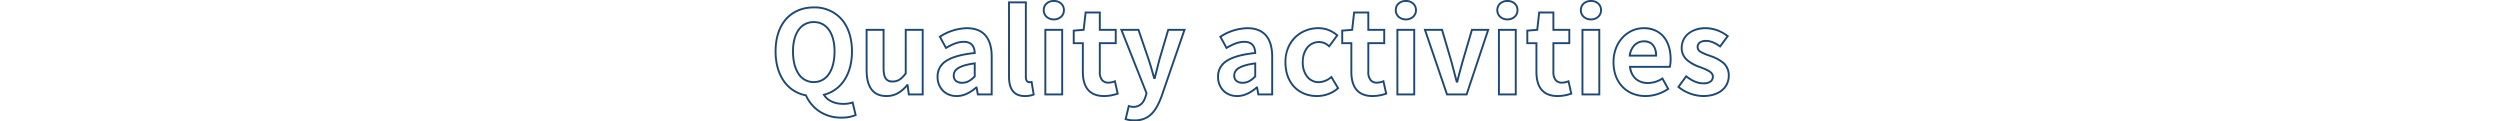 <svg xmlns="http://www.w3.org/2000/svg" width="1300" height="63.1" viewBox="0 0 1300 63.1">
  <g id="グループ_6131" data-name="グループ 6131" transform="translate(-15416 402)">
    <rect id="長方形_116" data-name="長方形 116" width="1300" height="63" transform="translate(15416 -402)" fill="none"/>
    <path id="Quality_activities" data-name="Quality activities" d="M-102.48-49.1a6.026,6.026,0,0,1,4.07,1.449A5.1,5.1,0,0,1-96.76-43.8,5.1,5.1,0,0,1-98.407-40a5.971,5.971,0,0,1-4.073,1.5A6.073,6.073,0,0,1-106.6-40a5.081,5.081,0,0,1-1.656-3.8,5.084,5.084,0,0,1,1.659-3.852A6.131,6.131,0,0,1-102.48-49.1Zm0,9.6a4.976,4.976,0,0,0,3.4-1.233A4.111,4.111,0,0,0-97.76-43.8a4.062,4.062,0,0,0-1.32-3.109,5.032,5.032,0,0,0-3.4-1.191,5.137,5.137,0,0,0-3.454,1.192A4.044,4.044,0,0,0-107.26-43.8C-107.26-41.308-105.25-39.5-102.48-39.5ZM80.58-49.1a6.026,6.026,0,0,1,4.07,1.449A5.1,5.1,0,0,1,86.3-43.8,5.1,5.1,0,0,1,84.653-40a5.971,5.971,0,0,1-4.073,1.5A6.073,6.073,0,0,1,76.456-40,5.081,5.081,0,0,1,74.8-43.8a5.084,5.084,0,0,1,1.659-3.852A6.131,6.131,0,0,1,80.58-49.1Zm0,9.6a4.976,4.976,0,0,0,3.4-1.233A4.111,4.111,0,0,0,85.3-43.8a4.062,4.062,0,0,0-1.32-3.109,5.032,5.032,0,0,0-3.4-1.191,5.137,5.137,0,0,0-3.454,1.192A4.044,4.044,0,0,0,75.8-43.8C75.8-41.308,77.81-39.5,80.58-39.5Zm52.8-9.6a6.026,6.026,0,0,1,4.07,1.449A5.1,5.1,0,0,1,139.1-43.8a5.1,5.1,0,0,1-1.647,3.8,5.971,5.971,0,0,1-4.073,1.5,6.073,6.073,0,0,1-4.124-1.5,5.081,5.081,0,0,1-1.656-3.8,5.084,5.084,0,0,1,1.659-3.852A6.131,6.131,0,0,1,133.38-49.1Zm0,9.6a4.976,4.976,0,0,0,3.4-1.233A4.111,4.111,0,0,0,138.1-43.8a4.062,4.062,0,0,0-1.32-3.109,5.032,5.032,0,0,0-3.4-1.191,5.137,5.137,0,0,0-3.454,1.192A4.044,4.044,0,0,0,128.6-43.8C128.6-41.308,130.61-39.5,133.38-39.5Zm43.44-9.6a6.026,6.026,0,0,1,4.07,1.449,5.1,5.1,0,0,1,1.65,3.851,5.1,5.1,0,0,1-1.647,3.8,5.971,5.971,0,0,1-4.073,1.5A6.073,6.073,0,0,1,172.7-40a5.081,5.081,0,0,1-1.656-3.8,5.084,5.084,0,0,1,1.659-3.852A6.131,6.131,0,0,1,176.82-49.1Zm0,9.6a4.976,4.976,0,0,0,3.4-1.233A4.111,4.111,0,0,0,181.54-43.8a4.062,4.062,0,0,0-1.32-3.109,5.032,5.032,0,0,0-3.4-1.191,5.137,5.137,0,0,0-3.454,1.192A4.044,4.044,0,0,0,172.04-43.8C172.04-41.308,174.05-39.5,176.82-39.5Zm-303.14-8.88h9.76V-9c0,1.34.486,2.14,1.3,2.14a4.509,4.509,0,0,0,1.1-.11l.507-.1,1.229,7.443-.368.151a12.473,12.473,0,0,1-4.75.818c-3.085,0-5.386-1.008-6.839-2.995-1.306-1.787-1.941-4.327-1.941-7.765Zm8.76,1h-7.76V-9.42c0,6.659,2.472,9.76,7.78,9.76a12.05,12.05,0,0,0,4-.6l-.932-5.641a5.273,5.273,0,0,1-.789.043c-1.061,0-2.3-.822-2.3-3.14Zm-109.78,1.64a19.081,19.081,0,0,1,14.713,6.2c3.694,4.138,5.647,10.073,5.647,17.163a32.406,32.406,0,0,1-1.055,8.448,23.288,23.288,0,0,1-3.01,6.8A18.4,18.4,0,0,1-221.261.477c1.839,2.515,5.177,3.943,9.281,3.943a15.324,15.324,0,0,0,4.7-.694l.518-.173,1.78,7.463-.364.174A19.047,19.047,0,0,1-213,12.56a20.792,20.792,0,0,1-11.737-3.354,20.183,20.183,0,0,1-7.03-8.285,18.3,18.3,0,0,1-11.507-7.51c-2.9-4.1-4.427-9.56-4.427-15.791,0-7.113,1.953-13.055,5.647-17.186C-238.44-43.6-233.352-45.74-227.34-45.74Zm15.36,51.16c-4.756,0-8.586-1.815-10.507-4.981l-.349-.575.652-.168a17.425,17.425,0,0,0,10.306-7.382A22.293,22.293,0,0,0-209-14.193a31.409,31.409,0,0,0,1.02-8.187c0-6.84-1.865-12.545-5.393-16.5A18.108,18.108,0,0,0-227.34-44.74c-5.72,0-10.55,2.02-13.967,5.841-3.528,3.944-5.393,9.657-5.393,16.519,0,6.023,1.467,11.284,4.243,15.214a17.336,17.336,0,0,0,11.13,7.155l.254.048.107.236a19.225,19.225,0,0,0,6.782,8.1A19.811,19.811,0,0,0-213,11.56a19.024,19.024,0,0,0,6.857-1.108l-1.34-5.617A16.887,16.887,0,0,1-211.98,5.42ZM-86.427-43.1H-78.1v9h8.28v7.96H-78.1v14.38a6.177,6.177,0,0,0,1.041,3.942,3.652,3.652,0,0,0,3.019,1.2A9.433,9.433,0,0,0-70.926-7.3l.545-.218,1.667,7.434-.429.143A22.1,22.1,0,0,1-76.38,1.34c-3.97,0-6.966-1.229-8.9-3.653C-87.033-4.5-87.92-7.68-87.92-11.76V-26.14h-4.74v-7.5l5.21-.424Zm7.327,1h-6.433l-1.016,8.965-5.111.416v5.579h4.74v15.38c0,3.847.814,6.815,2.418,8.823a8.056,8.056,0,0,0,3.224,2.41,12.68,12.68,0,0,0,4.9.867A20.672,20.672,0,0,0-69.887-.754L-71.1-6.174a9.8,9.8,0,0,1-2.937.554,4.644,4.644,0,0,1-3.791-1.562A7.1,7.1,0,0,1-79.1-11.76V-27.14h8.28V-33.1H-79.1Zm132.293-1H61.52v9H69.8v7.96H61.52v14.38a6.177,6.177,0,0,0,1.041,3.942,3.652,3.652,0,0,0,3.019,1.2A9.434,9.434,0,0,0,68.694-7.3l.545-.218L70.907-.089l-.429.143A22.1,22.1,0,0,1,63.24,1.34c-3.97,0-6.966-1.229-8.9-3.653C52.587-4.5,51.7-7.68,51.7-11.76V-26.14H46.96v-7.5l5.21-.424Zm7.327,1H54.087l-1.016,8.965-5.11.416v5.579H52.7v15.38c0,3.847.814,6.815,2.418,8.823a8.056,8.056,0,0,0,3.224,2.41,12.68,12.68,0,0,0,4.9.867A20.672,20.672,0,0,0,69.733-.754l-1.216-5.42a9.8,9.8,0,0,1-2.937.554,4.644,4.644,0,0,1-3.791-1.562A7.1,7.1,0,0,1,60.52-11.76V-27.14H68.8V-33.1H60.52Zm88.913-1h8.327v9h8.28v7.96h-8.28v14.38A6.177,6.177,0,0,0,158.8-7.818a3.652,3.652,0,0,0,3.019,1.2,9.433,9.433,0,0,0,3.114-.684l.545-.218,1.667,7.434-.429.143A22.1,22.1,0,0,1,159.48,1.34c-3.97,0-6.966-1.229-8.9-3.653-1.75-2.189-2.637-5.368-2.637-9.447V-26.14H143.2v-7.5l5.21-.424Zm7.327,1h-6.433l-1.016,8.965-5.11.416v5.579h4.74v15.38c0,3.847.814,6.815,2.418,8.823a8.057,8.057,0,0,0,3.224,2.41,12.68,12.68,0,0,0,4.9.867,20.672,20.672,0,0,0,6.493-1.094l-1.216-5.42a9.8,9.8,0,0,1-2.937.554,4.644,4.644,0,0,1-3.791-1.562,7.1,7.1,0,0,1-1.269-4.578V-27.14h8.28V-33.1h-8.28Zm-384.1,3.98c6.97,0,11.3,6.031,11.3,15.74,0,4.964-1.042,9.112-3.012,12A9.7,9.7,0,0,1-227.34-5.92a9.7,9.7,0,0,1-8.288-4.463c-1.971-2.885-3.012-7.033-3.012-12C-238.64-32.089-234.31-38.12-227.34-38.12Zm0,31.2a8.734,8.734,0,0,0,7.462-4.027c1.857-2.718,2.838-6.672,2.838-11.433,0-4.549-.979-8.32-2.831-10.906a8.855,8.855,0,0,0-7.469-3.834,8.855,8.855,0,0,0-7.469,3.834c-1.852,2.586-2.831,6.357-2.831,10.906,0,4.761.981,8.715,2.838,11.433A8.734,8.734,0,0,0-227.34-6.92Zm79.62-28.02c8.766,0,13.4,5.3,13.4,15.32V.5h-8.117l-.6-3.3C-146.438-.014-149.7,1.34-153,1.34a11.406,11.406,0,0,1-4.274-.791,9.626,9.626,0,0,1-3.313-2.2A10.552,10.552,0,0,1-163.46-9.12a9.8,9.8,0,0,1,4.827-8.79c3.1-2,7.833-3.33,14.467-4.075-.257-3.279-1.953-4.875-5.174-4.875-3.159,0-6.188,1.5-8.99,3.113l-.443.256-3.652-6.684.4-.25A27.14,27.14,0,0,1-147.72-34.94ZM-135.32-.5V-19.62c0-4.722-1.054-8.331-3.133-10.727s-5.186-3.593-9.267-3.593a25.908,25.908,0,0,0-13.373,4.118l2.707,4.955c2.8-1.586,5.823-2.993,9.046-2.993,3.906,0,6.05,2.179,6.2,6.3l.017.466-.464.049c-6.724.717-11.469,2.017-14.5,3.973a9.43,9.43,0,0,0-3.309,3.413A9.256,9.256,0,0,0-162.46-9.12a9.56,9.56,0,0,0,2.587,6.768A9.351,9.351,0,0,0-153,.34c3.213,0,6.424-1.413,9.815-4.32l.14-.12h.782l.66,3.6ZM-1.86-34.94c8.766,0,13.4,5.3,13.4,15.32V.5H3.423l-.6-3.3C-.578-.014-3.842,1.34-7.14,1.34A11.406,11.406,0,0,1-11.414.549a9.626,9.626,0,0,1-3.313-2.2A10.552,10.552,0,0,1-17.6-9.12a9.8,9.8,0,0,1,4.827-8.79c3.1-2,7.833-3.33,14.467-4.075C1.437-25.264-.26-26.86-3.48-26.86c-3.159,0-6.188,1.5-8.99,3.113l-.443.256-3.652-6.684.4-.25A27.14,27.14,0,0,1-1.86-34.94ZM10.54-.5V-19.62c0-4.722-1.054-8.331-3.133-10.727S2.221-33.94-1.86-33.94a25.908,25.908,0,0,0-13.373,4.118l2.707,4.955c2.8-1.586,5.823-2.993,9.046-2.993,3.906,0,6.05,2.179,6.2,6.3l.017.466-.464.049c-6.724.717-11.469,2.017-14.5,3.973a9.43,9.43,0,0,0-3.309,3.413A9.256,9.256,0,0,0-16.6-9.12a9.56,9.56,0,0,0,2.587,6.768A9.351,9.351,0,0,0-7.14.34c3.213,0,6.424-1.413,9.815-4.32l.14-.12H3.6l.66,3.6ZM35.1-34.94a14.91,14.91,0,0,1,5.71,1.11A16.45,16.45,0,0,1,45.2-31.1l.354.3-4.8,6.508-.409-.35a7.151,7.151,0,0,0-4.835-2.1A7.29,7.29,0,0,0,29.7-24.057,11.35,11.35,0,0,0,27.44-16.74,11.279,11.279,0,0,0,29.675-9.5,7.02,7.02,0,0,0,35.28-6.86,10.028,10.028,0,0,0,41.5-9.443l.449-.377,3.994,6.679-.31.275A16.456,16.456,0,0,1,40.18.329,17.736,17.736,0,0,1,34.32,1.34,18.023,18.023,0,0,1,27.653.119a15.318,15.318,0,0,1-5.369-3.557c-3.169-3.25-4.844-7.85-4.844-13.3a20.167,20.167,0,0,1,1.436-7.689,16.617,16.617,0,0,1,3.878-5.729A17.675,17.675,0,0,1,35.1-34.94Zm9.1,4.3a15.247,15.247,0,0,0-3.768-2.268A13.914,13.914,0,0,0,35.1-33.94a16.681,16.681,0,0,0-11.654,4.5,17.08,17.08,0,0,0-5.006,12.7c0,5.185,1.577,9.544,4.561,12.6A14.325,14.325,0,0,0,28.021-.811,17.028,17.028,0,0,0,34.32.34,16.266,16.266,0,0,0,44.655-3.344L41.686-8.31A10.687,10.687,0,0,1,35.28-5.86,8.1,8.1,0,0,1,28.9-8.871a12.256,12.256,0,0,1-2.46-7.869c0-6.579,3.649-11,9.08-11a7.849,7.849,0,0,1,5.071,2Zm159.982-4.3a13.537,13.537,0,0,1,10.871,4.734c2.4,2.913,3.669,7.009,3.669,11.846a16.755,16.755,0,0,1-.442,4.167l-.109.353H197.682c.819,4.712,3.97,7.4,8.718,7.4A13.349,13.349,0,0,0,213.7-8.7l.446-.279,3.476,6.257-.373.258A21.718,21.718,0,0,1,205.2,1.34,18.366,18.366,0,0,1,198.462.111,15.788,15.788,0,0,1,193-3.457c-3.255-3.271-4.976-7.864-4.976-13.283a20.85,20.85,0,0,1,1.35-7.553,17.35,17.35,0,0,1,3.6-5.737,15.883,15.883,0,0,1,5.168-3.639A15,15,0,0,1,204.18-34.94Zm13.233,20.1a18.363,18.363,0,0,0,.307-3.52c0-4.6-1.19-8.478-3.441-11.21a11.473,11.473,0,0,0-4.211-3.209,14.364,14.364,0,0,0-5.888-1.161,14,14,0,0,0-5.639,1.188A14.888,14.888,0,0,0,193.7-29.34a16.356,16.356,0,0,0-3.395,5.408,19.855,19.855,0,0,0-1.283,7.192c0,5.148,1.62,9.5,4.684,12.577A14.794,14.794,0,0,0,198.828-.82,17.373,17.373,0,0,0,205.2.34a20.7,20.7,0,0,0,11.1-3.378l-2.525-4.544A14.07,14.07,0,0,1,206.4-5.44a9.8,9.8,0,0,1-6.577-2.254,10.156,10.156,0,0,1-3.219-6.582l-.074-.565Zm19.047-20.1a17.706,17.706,0,0,1,6.706,1.319,22.9,22.9,0,0,1,5.053,2.92l.4.3-4.547,6.132-.4-.279c-2.793-1.955-4.879-2.79-6.973-2.79-2.541,0-3.94.973-3.94,2.74a2.484,2.484,0,0,0,1.464,2.113,22.156,22.156,0,0,0,3.914,1.682c.37.134.753.273,1.136.416a21.475,21.475,0,0,1,6.5,3.45A8.948,8.948,0,0,1,248.96-9.78a10.544,10.544,0,0,1-.9,4.345,10.05,10.05,0,0,1-2.678,3.551c-2.472,2.11-6.034,3.225-10.3,3.225a21.7,21.7,0,0,1-13.1-4.856l-.359-.3,4.6-6.316.407.318c3.109,2.425,5.871,3.554,8.693,3.554,1.989,0,4.36-.527,4.36-3.04,0-.878-.53-1.626-1.668-2.353a25.233,25.233,0,0,0-4.25-1.919l-.784-.3a19.654,19.654,0,0,1-6.335-3.495,8.689,8.689,0,0,1-3.163-6.751,10.343,10.343,0,0,1,.933-4.379,9.878,9.878,0,0,1,2.651-3.437A14.4,14.4,0,0,1,236.46-34.94Zm10.759,4.746A18.08,18.08,0,0,0,236.46-33.94c-7.166,0-11.98,3.946-11.98,9.82a7.631,7.631,0,0,0,2.822,6,20.3,20.3,0,0,0,6.036,3.314l.784.3c3.373,1.3,6.559,2.527,6.559,5.2a3.6,3.6,0,0,1-1.362,2.951,6.4,6.4,0,0,1-4,1.089c-2.929,0-5.767-1.1-8.9-3.452l-3.439,4.723A20.674,20.674,0,0,0,235.08.34c4.025,0,7.362-1.032,9.65-2.985a9.057,9.057,0,0,0,2.415-3.2,9.551,9.551,0,0,0,.815-3.935,8,8,0,0,0-2.842-6.4,20.63,20.63,0,0,0-6.195-3.27c-.377-.141-.758-.279-1.126-.412a22.754,22.754,0,0,1-4.1-1.775A3.457,3.457,0,0,1,231.76-24.6a3.328,3.328,0,0,1,1.289-2.735,5.866,5.866,0,0,1,3.651-1c2.734,0,5.22,1.384,7.146,2.694ZM-200.36-34.1h9.82v20.36c0,5.429,1.6,6.52,4.18,6.52,2.472,0,4.145-1.016,6.34-3.869V-34.1h9.82V.5h-8.136l-.6-4.378a17.15,17.15,0,0,1-4.335,3.616,12.457,12.457,0,0,1-6.268,1.6c-3.662,0-6.442-1.27-8.264-3.776-1.7-2.332-2.556-5.751-2.556-10.164Zm8.82,1h-7.82v20.5c0,4.2.8,7.419,2.364,9.576A7.686,7.686,0,0,0-193.98-.533a10.535,10.535,0,0,0,4.44.873c3.982,0,7.176-1.685,10.358-5.462l.15-.178h.909l.66,4.8h6.264V-33.1h-7.82v22.348l-.1.134c-2.436,3.206-4.4,4.4-7.238,4.4a4.447,4.447,0,0,1-3.966-1.767c-.828-1.194-1.214-3.022-1.214-5.753Zm84.12-1h9.76V.5h-9.76Zm8.76,1h-7.76V-.5h7.76Zm30.544-1h9.973l5.456,15.938c.692,2.035,1.287,4.129,1.917,6.346.181.638.366,1.288.555,1.941.295-1.169.6-2.353.891-3.508.4-1.563.81-3.179,1.2-4.738l.006-.021L-43.393-34.1h9.535L-46.031,1.194c-1.638,4.413-3.364,7.4-5.431,9.4A12.417,12.417,0,0,1-60.54,14a14.731,14.731,0,0,1-4.772-.684l-.443-.141L-63.9,5.429l.507.152a8.61,8.61,0,0,0,2.2.4c2.833,0,4.793-1.6,5.823-4.751l.548-1.807Zm9.259,1h-7.787L-53.771-.622l-.654,2.157C-55.588,5.1-57.931,6.98-61.2,6.98a8.449,8.449,0,0,1-1.974-.3l-1.39,5.816a14.044,14.044,0,0,0,4.024.5,13.121,13.121,0,0,0,4.765-.8A10.569,10.569,0,0,0-52.157,9.87c1.955-1.888,3.6-4.754,5.187-9.019L-35.261-33.1h-7.385l-4.511,15.233c-.389,1.558-.8,3.171-1.2,4.731s-.81,3.179-1.2,4.738l-.095.379h-1.064l-.106-.358c-.314-1.059-.618-2.129-.912-3.165-.626-2.2-1.218-4.286-1.9-6.3Zm134.5-1H85.4V.5H75.64Zm8.76,1H76.64V-.5H84.4Zm5.381-1h9.953l5.03,17.117c.52,2.044,1.1,4.2,1.657,6.286.23.858.465,1.736.7,2.612.676-2.673,1.408-5.356,2.12-7.963L109.5-17l5.025-17.1h9.528L112.5.5H101.582Zm9.2,1H91.179L102.3-.5h9.482l10.886-32.6h-7.392l-4.813,16.376-.256.939c-.826,3.026-1.68,6.155-2.439,9.244l-.093.381h-1.077l-.1-.373c-.341-1.3-.7-2.624-1.041-3.906-.559-2.085-1.137-4.242-1.658-6.29Zm29.454-1h9.76V.5h-9.76Zm8.76,1h-7.76V-.5h7.76Zm34.68-1h9.76V.5h-9.76Zm8.76,1h-7.76V-.5h7.76Zm23.66,5a6.327,6.327,0,0,1,5.188,2.194,8.907,8.907,0,0,1,1.672,5.746v.5H196.408l.076-.566a9.733,9.733,0,0,1,2.73-5.86A7.227,7.227,0,0,1,204.3-28.1Zm5.851,7.44c-.108-3.05-1.261-6.44-5.851-6.44a6.245,6.245,0,0,0-4.395,1.737,8.482,8.482,0,0,0-2.34,4.7ZM-143.14-16.711v7.558l-.146.146a14.067,14.067,0,0,1-3.2,2.524,7.475,7.475,0,0,1-3.635.922,5.56,5.56,0,0,1-3.5-1.006A3.971,3.971,0,0,1-155.06-9.84a4.93,4.93,0,0,1,2.636-4.294c1.848-1.151,4.7-1.969,8.719-2.5Zm-1,7.142v-6c-8.877,1.275-9.92,3.869-9.92,5.726,0,2.711,2.143,3.28,3.94,3.28C-147.716-6.56-145.978-7.756-144.14-9.568ZM2.72-16.711v7.558l-.146.146a14.068,14.068,0,0,1-3.2,2.524A7.475,7.475,0,0,1-4.26-5.56a5.56,5.56,0,0,1-3.5-1.006A3.971,3.971,0,0,1-9.2-9.84a4.93,4.93,0,0,1,2.636-4.294c1.849-1.151,4.7-1.969,8.719-2.5Zm-1,7.142v-6C-7.157-14.292-8.2-11.7-8.2-9.84c0,2.711,2.143,3.28,3.94,3.28C-1.856-6.56-.118-7.756,1.72-9.568Z" transform="translate(16066.5 -352.9)" fill="#1e4874"/>
  </g>
</svg>
